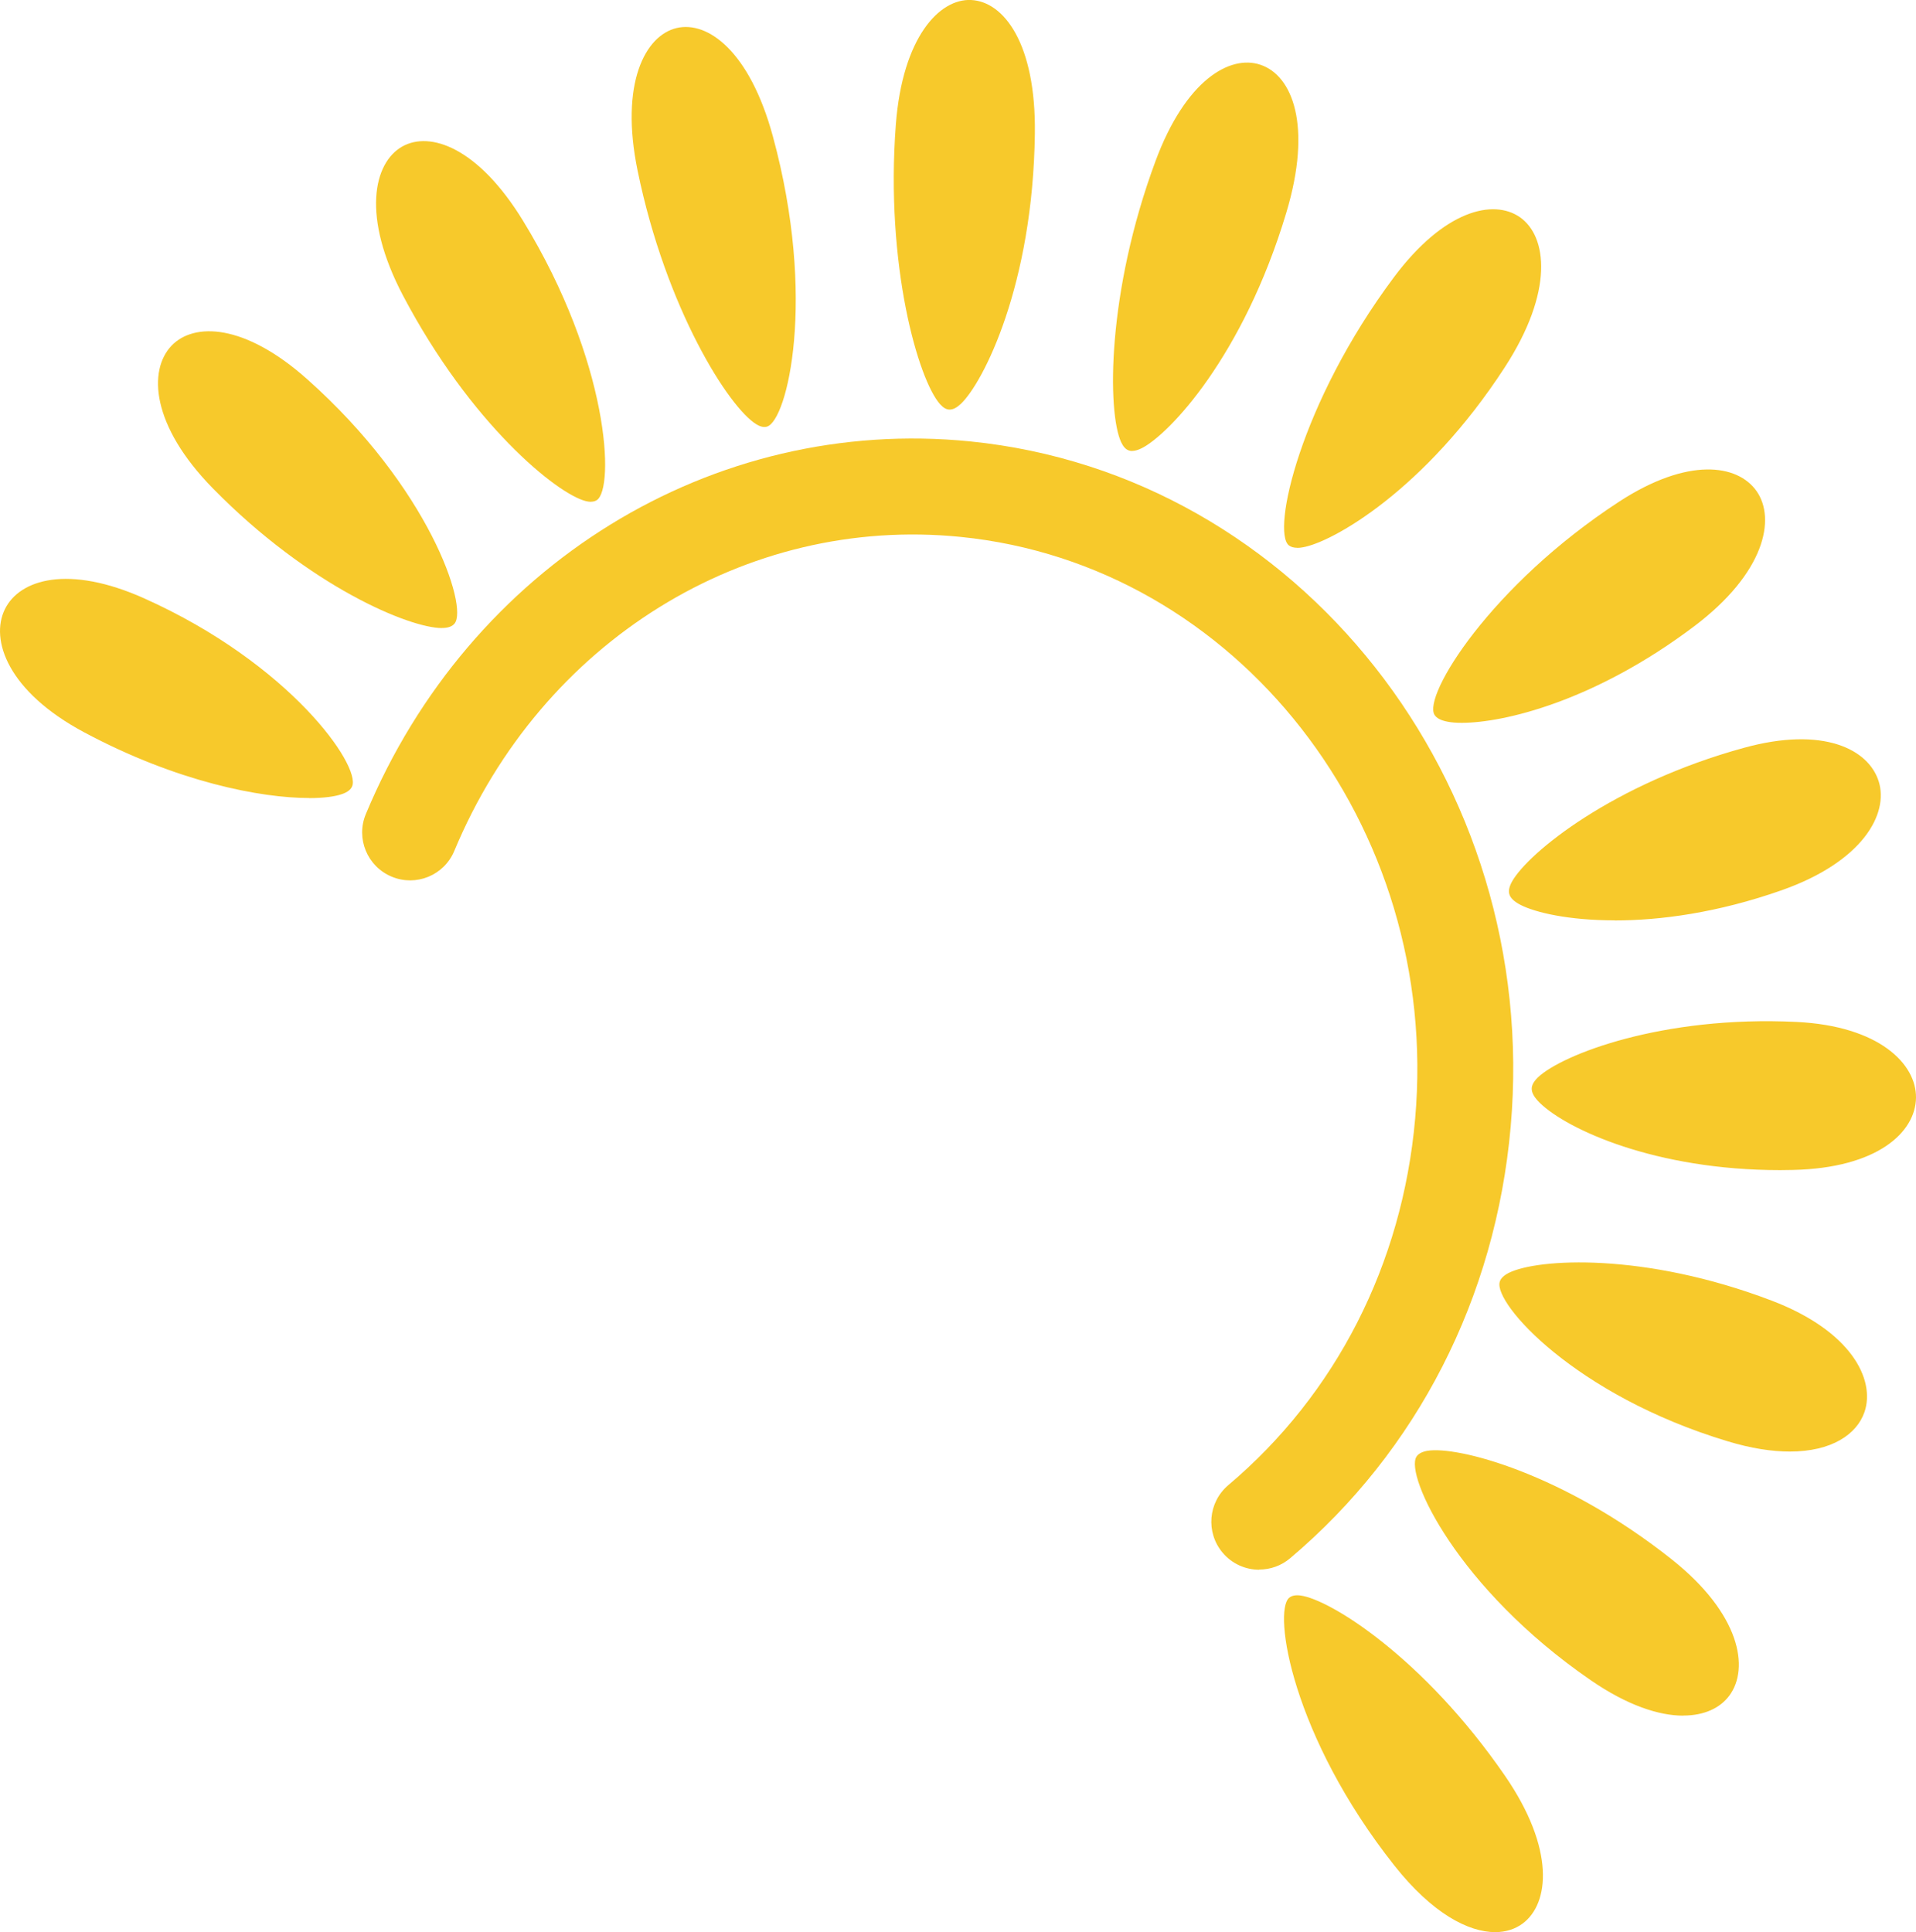 <?xml version="1.0" encoding="UTF-8"?>
<svg id="Layer_2" xmlns="http://www.w3.org/2000/svg" viewBox="0 0 211.25 213.04">
  <defs>
    <style>
      .cls-1 {
        fill: #f7c92b;
      }
    </style>
  </defs>
  <g id="Layer_1-2" data-name="Layer_1">
    <path class="cls-1" d="M138.84,173.08c-1.5,0-3-.64-4.04-1.88-1.88-2.23-1.6-5.56.63-7.45,11.88-10.03,19.19-24.38,20.6-40.41,2.84-32.3-19.64-61.08-50.12-64.14-23.76-2.39-46.19,11.52-55.82,34.62-1.12,2.7-4.22,3.97-6.91,2.84-2.69-1.12-3.97-4.22-2.84-6.91,11.43-27.43,38.21-43.93,66.63-41.08,36.21,3.64,62.94,37.55,59.59,75.58-1.66,18.83-10.29,35.72-24.31,47.56-.99.84-2.2,1.25-3.41,1.25Z"/>
    <path class="cls-1" d="M142.48,59.65c1.4,1.08,13.03-4.27,22.91-19.49,9.89-15.22-.76-23.23-11.23-9.21-10.47,14.01-13.08,27.62-11.68,28.7h0Z"/>
    <path class="cls-1" d="M143.03,60.4c-.39,0-.7-.09-.92-.26h0c-1.93-1.5,1.23-15.72,11.57-29.56,5.54-7.42,10.97-8.67,13.9-6.63,3.01,2.1,3.77,8.17-1.67,16.55-8.78,13.52-18.98,19.29-22.28,19.85-.22.04-.42.06-.6.06ZM142.87,59.16c1.38.43,12.38-4.5,22.02-19.34,4.77-7.35,4.62-13.04,1.99-14.87-2.36-1.65-7.2-.36-12.22,6.36-10.04,13.43-12.65,26.4-11.79,27.85Z"/>
    <path class="cls-1" d="M124.65,49.09c1.63.6,11.29-8.16,16.58-25.8,5.29-17.64-7.08-21.97-13.26-5.3-6.18,16.67-4.96,30.5-3.32,31.1h0Z"/>
    <path class="cls-1" d="M124.83,49.73c-.14,0-.27-.02-.39-.07h0c-.33-.12-.6-.42-.83-.91-1.53-3.32-1.58-16.52,3.79-30.98,3.3-8.92,8.2-11.77,11.57-10.63,3.51,1.17,5.75,6.68,2.85,16.32-4.75,15.84-12.94,24.46-15.94,25.96-.4.2-.75.3-1.05.3ZM137.51,8.14c-2.69,0-6.33,2.96-8.96,10.07-5.98,16.13-4.91,29.08-3.67,30.3,1.5-.06,10.64-8.29,15.77-25.39,2.64-8.81.78-13.85-2.07-14.81-.33-.11-.69-.17-1.07-.17Z"/>
    <path class="cls-1" d="M104.7,44.57c1.73.06,8.57-11.33,8.8-29.86.24-18.52-12.78-18.8-14.13-.92-1.35,17.88,3.6,30.72,5.33,30.78h0Z"/>
    <path class="cls-1" d="M104.71,45.16h-.04c-.35-.01-.68-.21-1.03-.6-2.38-2.67-6.05-15.25-4.87-30.82C99.51,4.08,103.59-.16,107.06,0c3.6.16,7.17,4.77,7.04,14.72-.21,16.69-5.68,27.45-8.15,29.8-.46.43-.86.64-1.24.64ZM106.86,1.19c-2.89,0-6.24,3.92-6.9,12.64-1.3,17.25,3.25,29.34,4.77,30.13,1.42-.5,7.94-11.17,8.17-29.26.12-9.1-2.98-13.38-5.9-13.51-.05,0-.09,0-.14,0Z"/>
    <path class="cls-1" d="M84.39,46.48c1.67-.48,5.09-13.51.25-31.3s-17.36-13.99-13.77,3.53c3.6,17.52,11.85,28.25,13.52,27.77h0Z"/>
    <path class="cls-1" d="M84.27,47.08c-.27,0-.56-.1-.88-.3-3.01-1.82-9.96-12.72-13.09-27.96-1.98-9.63.84-14.91,4.3-15.73,3.43-.81,8.06,2.55,10.61,11.93,4.88,17.92,1.58,31.38-.65,32.02h0c-.09.03-.18.04-.28.04ZM75.61,4.15c-.25,0-.5.03-.74.09-3.02.72-5.16,5.88-3.42,14.35,3.47,16.89,11.13,27.04,12.79,27.31,1.23-.87,4.61-13.04-.16-30.57-2.13-7.84-5.73-11.18-8.46-11.18Z"/>
    <path class="cls-1" d="M65.49,54.65c1.46-.98,1.17-14.51-8.32-30.01-9.49-15.5-20.43-7.95-12.2,7.68,8.23,15.63,19.06,23.31,20.52,22.33h0Z"/>
    <path class="cls-1" d="M65.15,55.33c-.17,0-.36-.03-.57-.08-3.2-.81-12.69-8.51-20.14-22.65-4.59-8.72-3.27-14.63-.1-16.44,3.07-1.74,8.38.1,13.32,8.17,9.56,15.61,10.1,29.5,8.15,30.81h0c-.18.12-.4.18-.66.18ZM46.78,16.72c-.69,0-1.31.16-1.85.47-2.78,1.58-3.48,7.19.56,14.86,7.8,14.81,17.68,22.11,19.58,22.11.03,0,.07,0,.1,0,.96-1.17.92-13.81-8.5-29.2-3.59-5.86-7.24-8.23-9.88-8.23Z"/>
    <path class="cls-1" d="M49.65,68.37c1.13-1.4-2.85-14.25-16.17-26.1-13.32-11.85-21.71-1.22-9.57,11.16,12.15,12.37,24.6,16.34,25.73,14.94h0Z"/>
    <path class="cls-1" d="M48.72,69.25c-3.53,0-14.56-4.51-25.24-15.39-6.82-6.95-7.15-13.03-4.57-15.74,2.47-2.59,8.06-2.46,14.97,3.7,13.43,11.95,17.75,25.07,16.24,26.93-.24.3-.64.46-1.22.49-.06,0-.11,0-.17,0ZM23.08,37.71c-1.42,0-2.54.46-3.29,1.24-2.26,2.37-1.42,7.96,4.56,14.05,11.53,11.75,23.41,15.73,24.83,14.97.59-1.35-3.06-13.65-16.1-25.25-4.03-3.58-7.49-5.01-10-5.01Z"/>
    <path class="cls-1" d="M38.25,86.45c.7-1.69-6.62-12.73-22.6-19.91-15.98-7.17-21.1,5.62-6.1,13.66,15,8.04,28,7.93,28.7,6.25h0Z"/>
    <path class="cls-1" d="M34.06,87.99c-5.28,0-14.54-1.76-24.79-7.25C.89,76.26-1.13,70.56.54,67.17c1.62-3.3,7-4.94,15.37-1.19,16.13,7.24,23.86,18.45,22.92,20.71-.15.37-.51.65-1.1.86-.78.28-2.03.45-3.67.45ZM7.24,65.04c-2.91,0-4.81,1.09-5.59,2.67-1.46,2.97.89,8.03,8.2,11.95,14.34,7.68,26.74,7.73,27.84,6.54.23-1.44-6.58-12.05-22.28-19.1-3.25-1.46-5.99-2.07-8.16-2.07Z"/>
    <path class="cls-1" d="M142.53,176.63c-1.34,1.16.49,14.56,11.68,28.7,11.19,14.15,21.19,5.23,11.23-9.21-9.95-14.44-21.57-20.65-22.92-19.49h0Z"/>
    <path class="cls-1" d="M164.85,213.04c-2.97,0-6.96-2.09-11.11-7.34-11.28-14.25-13.4-27.97-11.61-29.52.28-.24.69-.33,1.24-.26,3.28.42,13.59,6.86,22.55,19.86,5.57,8.09,4.92,14.13,1.95,16.32-.81.6-1.84.94-3.03.94ZM142.92,177.09c-.83,1.27.62,13.79,11.76,27.87,5.32,6.72,10.11,7.95,12.5,6.18,2.6-1.92,2.67-7.58-2.22-14.69-9.62-13.95-20.46-19.88-22.04-19.36Z"/>
    <path class="cls-1" d="M156.69,160.94c-.96,1.53,4.45,13.77,19.02,23.8,14.57,10.03,21.69-1.62,8.22-12.32-13.47-10.7-26.28-13.01-27.24-11.48h0Z"/>
    <path class="cls-1" d="M185.59,189.17c-2.69,0-6.17-1.13-10.22-3.92-14.7-10.12-20.48-22.58-19.2-24.63h0c.21-.33.6-.54,1.19-.65,3.31-.56,14.97,2.45,26.96,11.97,7.56,6,8.59,12,6.35,15.02-1,1.35-2.74,2.2-5.08,2.2ZM157.21,161.28c-.44,1.4,4.58,13.13,18.85,22.95,6.91,4.76,11.82,4.43,13.62,2,1.96-2.65.49-8.08-6.12-13.33-12.81-10.17-25.04-12.56-26.35-11.62Z"/>
    <path class="cls-1" d="M165.94,141.52c-.5,1.77,8.02,11.78,24.7,16.81,16.68,5.04,20.3-8.33,4.49-14.35-15.81-6.02-28.69-4.23-29.19-2.46h0Z"/>
    <path class="cls-1" d="M197.35,160.05c-1.97,0-4.27-.34-6.89-1.14-16.84-5.08-25.78-15.2-25.11-17.56.11-.39.44-.71,1-1,3.16-1.58,14.91-2.31,28.99,3.06,8.77,3.34,11.45,8.71,10.23,12.28-.84,2.46-3.62,4.36-8.23,4.36ZM166.52,141.69c-.09,1.45,7.84,11.09,24.29,16.06,8,2.42,12.61.51,13.62-2.45,1.07-3.13-1.86-7.83-9.52-10.75-15.22-5.8-27.49-4.19-28.39-2.85Z"/>
    <path class="cls-1" d="M169.47,120.05c0,1.85,10.89,8.75,28.22,8.36,17.33-.39,17.13-14.31.37-15.13-16.76-.82-28.59,4.92-28.59,6.77h0Z"/>
    <path class="cls-1" d="M196.26,129.02c-13.73,0-23.48-4.48-26.49-7.42-.6-.59-.89-1.09-.89-1.55h0c0-.4.23-.81.69-1.26,2.61-2.49,13.67-6.84,28.52-6.11,9.11.45,13.21,4.64,13.16,8.36-.05,3.81-4.26,7.75-13.55,7.96-.49.01-.97.02-1.45.02ZM170.06,120.06c.26,1.4,10.46,8.16,27.61,7.76,8.45-.19,12.35-3.65,12.39-6.79.04-3.16-3.71-6.75-12.04-7.16-16.34-.79-27.55,4.62-27.97,6.18Z"/>
    <path class="cls-1" d="M166.98,98.42c.51,1.77,12.81,4.97,29.27-.83,16.46-5.79,12.47-19.04-3.78-14.58-16.25,4.46-26,13.64-25.49,15.41h0Z"/>
    <path class="cls-1" d="M178.03,101.48c-5.09,0-8.75-.87-10.37-1.7-.72-.37-1.13-.76-1.25-1.2-.11-.37,0-.83.3-1.38,1.79-3.19,11.14-10.79,25.59-14.75,8.7-2.39,13.72.14,14.84,3.71,1.12,3.57-1.76,8.85-10.7,12-7.1,2.5-13.44,3.33-18.41,3.33ZM167.54,98.26c.65,1.25,12.26,4.5,28.51-1.22,8.21-2.89,10.93-7.49,9.97-10.54-.92-2.93-5.5-5.09-13.41-2.93-15.92,4.36-25.12,13.05-25.08,14.68Z"/>
    <path class="cls-1" d="M158.67,78.52c.97,1.53,13.61.75,27.77-9.94,14.16-10.68,6.72-22.1-7.61-12.76-14.33,9.34-21.13,21.17-20.16,22.7h0Z"/>
    <path class="cls-1" d="M161.17,79.7c-.61,0-1.13-.04-1.54-.12-.75-.14-1.22-.38-1.46-.75h0c-1.33-2.11,6.2-14.29,20.34-23.51,7.58-4.94,13.07-4.15,15.16-1.17,2.15,3.06.91,9.03-6.87,14.9-11.02,8.31-21.04,10.65-25.63,10.65ZM159.18,78.2c1.02.95,13.1.33,26.91-10.1,7.16-5.4,8.45-10.67,6.62-13.28-1.71-2.43-6.67-3-13.55,1.48-13.96,9.1-20.43,20.31-19.98,21.89Z"/>
  </g>
</svg>